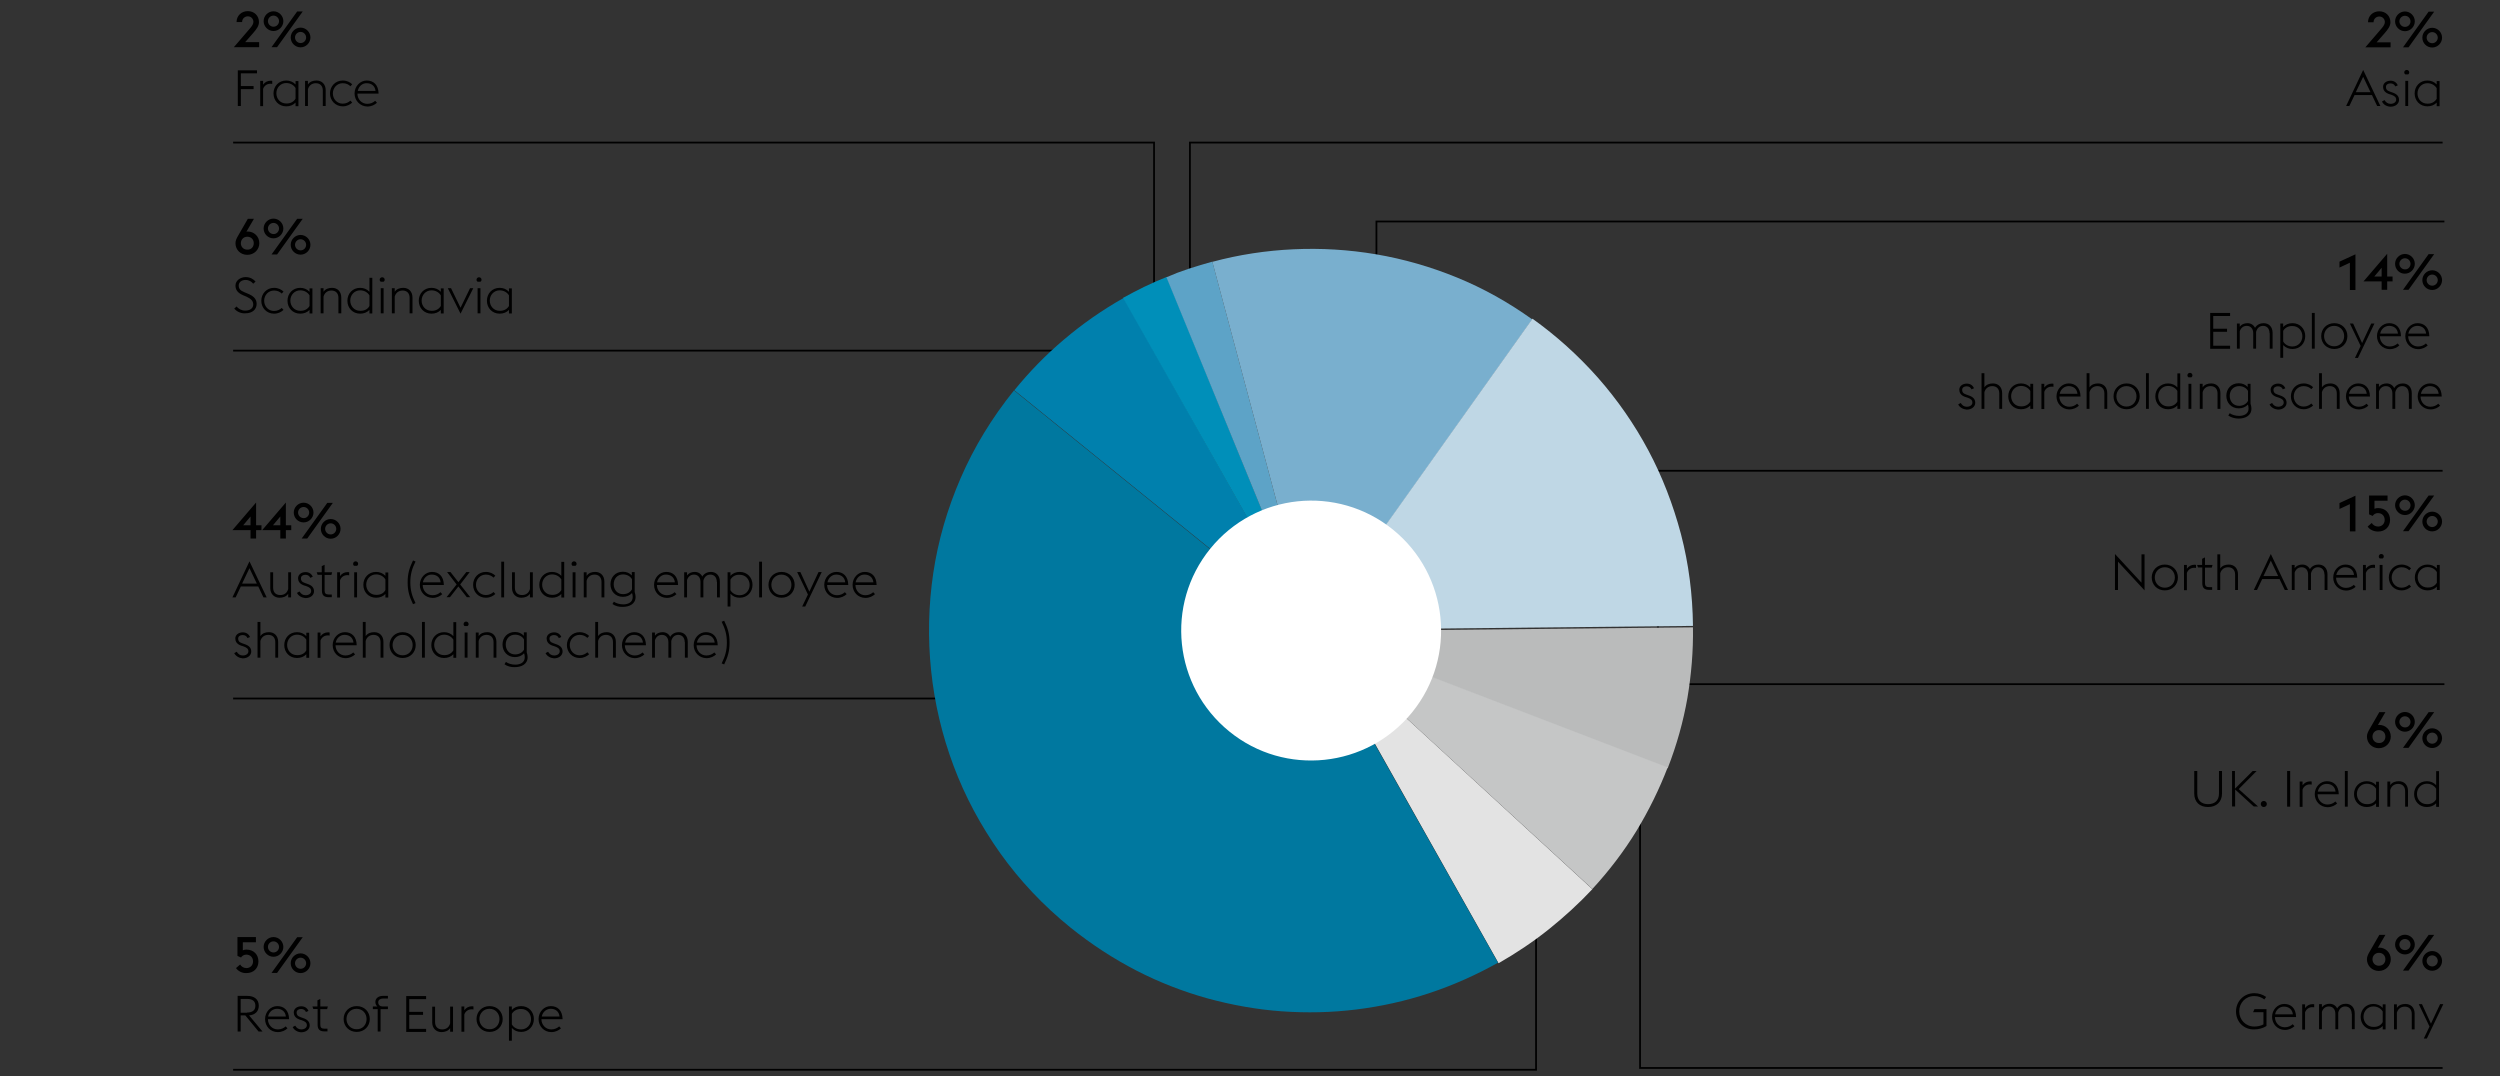 <svg version="1" xmlns="http://www.w3.org/2000/svg" width="1394" height="600" viewBox="0 0 1394 600"><rect x="0" y="0" width="1394" height="600" fill="#333333" stroke="none"/><style>.st2{fill:none;stroke:#000}.st149{display:inline}</style><g id="Grafik"><path class="st2" d="M767.5 212v-88.5H1363M924.5 321v60.5H1363M130 596.5h726.5V508M130 389.5h474m-474-194h514m-514-116h513.5V181"/><path class="st2" d="M914.5 436v159.5H1362m-651-333h651M663.5 168V79.5H1362"/><path d="M731.1 351.6l-165.5-134c8.3-10.2 17.4-19.6 27.6-28.2 10.1-8.6 21.2-16.4 33.4-23.3l104.5 185.5z" fill="#0080ad"/><path d="M731.1 351.6L626.2 166.1c3.9-2.2 7.9-4.2 11.9-6.2 4-1.9 8.2-3.8 12.5-5.5l80.5 197.2z" fill="#008fb9"/><path d="M731.1 351.6l-80.7-197c4.1-1.8 8.3-3.4 12.6-4.8 4.3-1.4 8.6-2.7 13-3.9l55.1 205.7z" fill="#5da3c7"/><path d="M731.1 351.6L676 146c14.8-4 30-6.3 45.3-7 15.4-.7 30.7.2 46 2.8 15.3 2.6 30.3 6.9 45 12.9s28.7 13.8 42.1 23.4L731.1 351.6z" fill="#79afce"/><path d="M731.1 351.2l123.4-173.5c13.4 9.6 25.5 20.5 36.5 32.9 10.9 12.4 20.3 25.9 28.1 40.5 7.8 14.6 13.8 30.2 18.2 46.7 4.3 16.5 6.5 33.5 6.7 51.2l-212.9 2.2z" fill="#bfd7e5"/><path d="M731.1 352l212.9-2.2c.2 13.2-.9 26.3-3.1 39.4-2.3 13.1-5.9 26.1-11 39.2L731.1 352z" fill="#babbbb"/><path d="M731.1 351.6l198.8 76.3c-4.7 12.2-10.5 24-17.4 35.4-7 11.4-15.2 22.2-24.6 32.4L731.1 351.6z" fill="#c5c6c6"/><path d="M731.1 351.6l156.8 144.2c-7.5 8-15.6 15.4-24.2 22.3s-18 13.2-28.1 19L731.1 351.6z" fill="#e3e3e3"/><path d="M835.3 536.8c-12.3 6.9-25.1 12.6-38.4 17-13.3 4.4-26.9 7.4-40.7 9.1-13.8 1.7-27.6 2-41.6 1-13.9-1-27.7-3.5-41.3-7.2-13.6-3.8-26.8-8.9-39.6-15.5s-25.1-14.6-36.8-24c-15.2-12.3-28.3-26.2-39.2-41.5-10.9-15.4-19.6-31.6-26-48.7-6.4-17.1-10.6-34.8-12.5-53-1.9-18.2-1.5-36.4 1.2-54.5s7.8-35.7 15.3-53c7.5-17.3 17.4-33.5 29.7-48.8l165.5 134 104.4 185.1z" fill="#00789f"/><path d="M787.4 397.2c25.2-31.1 20.4-76.7-10.7-101.9-31.1-25.2-76.7-20.4-101.9 10.7-25.2 31.1-20.4 76.7 10.7 101.9 31 25.2 76.7 20.4 101.9-10.7" fill="#fff"/></g><g id="EN"><path d="M144.4 26.3h-14l9.2-10.7c1.1-1.3 1.7-2.4 1.7-3.4 0-1.7-1.3-3.1-3.1-3.1s-3.2 1.4-3.2 3.1v.1h-3.1c0-3.5 2.7-6.1 6.3-6.1 3.6 0 6.2 2.6 6.2 6.1 0 2.2-1.4 4-3.3 6.2l-4.4 5h7.8v2.8zM147 11.8c0-3 2.5-5.5 5.5-5.5s5.5 2.5 5.5 5.5-2.5 5.5-5.5 5.5-5.5-2.5-5.5-5.5zm8.6 0c0-1.7-1.4-3.1-3.1-3.1-1.7 0-3.1 1.4-3.1 3.1s1.4 3.1 3.1 3.1c1.7 0 3.1-1.4 3.1-3.1zm10.1-5.4h3.1l-14.3 19.9h-3.1l14.3-19.9zm-3.6 14.5c0-3 2.5-5.5 5.5-5.5s5.5 2.5 5.5 5.5-2.5 5.5-5.5 5.5-5.5-2.5-5.5-5.5zm8.6 0c0-1.7-1.4-3.1-3.1-3.1-1.7 0-3.1 1.4-3.1 3.1s1.4 3.1 3.1 3.1c1.8 0 3.1-1.4 3.1-3.1zM131.3 135.6c0-1.4.6-2.6 1.2-3.7l5.7-9.9h3.4l-4.2 7.2c.3-.1.6-.1.8-.1 3.3 0 6.4 2.6 6.4 6.5 0 3.6-2.9 6.5-6.7 6.5-3.8 0-6.6-2.8-6.6-6.5zm10.2 0c0-2-1.4-3.6-3.6-3.6s-3.6 1.7-3.6 3.6c0 2 1.4 3.6 3.6 3.6 2.2.1 3.6-1.6 3.6-3.6zM147 127.4c0-3 2.5-5.5 5.5-5.5s5.5 2.5 5.5 5.5-2.5 5.5-5.5 5.5-5.5-2.4-5.5-5.5zm8.6 0c0-1.7-1.4-3.1-3.1-3.1-1.7 0-3.1 1.4-3.1 3.1s1.4 3.1 3.1 3.1c1.7.1 3.1-1.4 3.1-3.1zm10.1-5.4h3.1l-14.3 19.9h-3.1l14.3-19.9zm-3.6 14.5c0-3 2.5-5.5 5.5-5.5s5.5 2.5 5.5 5.5-2.5 5.5-5.5 5.5-5.5-2.5-5.5-5.5zm8.6 0c0-1.7-1.4-3.1-3.1-3.1-1.7 0-3.1 1.4-3.1 3.1s1.4 3.1 3.1 3.1c1.8 0 3.1-1.4 3.1-3.1zM132.5 39.2h10.8v1.7h-9V48h7.1v1.7h-7.1v9.4h-1.7V39.2zM145.1 45.1h1.6v2.1c1-1.4 2.5-2.2 4.2-2.2.3 0 .6 0 .9.1v1.7c-.4-.1-.7-.1-1.1-.1-1.8 0-3.4 1.1-4 2.9v9.6h-1.6V45.1zM164.8 57.2c-1.3 1.4-3.1 2.1-5.2 2.1-4.2 0-7.1-3.2-7.1-7.2s2.9-7.2 7.1-7.2c2 0 3.8.7 5.2 2.2v-1.9h1.6v14h-1.6v-2zm0-2.2v-5.9c-.9-1.5-2.7-2.8-5.2-2.8-3.2 0-5.5 2.6-5.5 5.7s2.2 5.7 5.5 5.7c2.5.1 4.3-1.1 5.2-2.7zM170.1 45.1h1.6v2c1.1-1.7 3-2.2 4.8-2.2 2.9 0 5.1 2 5.1 5.4v8.8H180v-8.6c0-2.7-1.6-4.1-3.9-4.1-2.4 0-3.9 1.5-4.4 3.4v9.3h-1.6v-14zM184 52.1c0-4 3-7.2 7.1-7.2 2.4 0 4.2 1 5.3 2.1l-1 1.1c-1-1-2.4-1.7-4.3-1.7-3.2 0-5.5 2.6-5.5 5.7s2.3 5.7 5.5 5.7c1.9 0 3.3-.8 4.3-1.7l1 1.1c-1.2 1.1-2.9 2.1-5.3 2.1-4.1 0-7.1-3.3-7.1-7.2zM197.7 52.1c0-4 3.1-7.2 6.8-7.2 3.7 0 6.5 2.3 6.6 7.3h-11.8c0 3.1 2.3 5.7 5.5 5.7 1.9 0 3.3-.7 4.4-1.7l1 1.1c-1.2 1.1-3 2.1-5.4 2.1-4.1-.1-7.1-3.4-7.1-7.3zm1.8-1.4h9.9c-.3-2.9-2.4-4.3-4.9-4.3-2.4-.1-4.5 1.7-5 4.3zM130.6 172.1l1.3-1.2c1 1.2 2.7 2.3 4.8 2.3 2.7 0 4.5-1.3 4.5-3.4 0-2.2-1.4-3.2-3.6-4.3l-2.1-.9c-3-1.3-4.2-3-4.2-5.4 0-2.8 2.8-4.7 5.7-4.7 2.4 0 4.3 1.1 5.5 2.5l-1.3 1.2c-1-1.2-2.3-2.1-4.3-2.1-2.1 0-3.8 1.2-3.8 3.1 0 1.7.8 2.8 3.1 3.7l2.1.9c2.7 1.1 4.8 2.7 4.8 5.6 0 3.1-2.3 5.3-6.3 5.3-2.7.2-5-1.2-6.2-2.6zM145.7 167.7c0-4 3-7.2 7.1-7.2 2.4 0 4.2 1 5.3 2.1l-1 1.1c-1-1-2.4-1.7-4.3-1.7-3.2 0-5.5 2.6-5.5 5.7s2.3 5.7 5.5 5.7c1.9 0 3.3-.8 4.3-1.7l1 1.1c-1.2 1.1-2.9 2.1-5.3 2.1-4.1 0-7.1-3.2-7.1-7.2zM172.6 172.8c-1.3 1.4-3.1 2.1-5.2 2.1-4.2 0-7.1-3.2-7.1-7.2s2.9-7.2 7.1-7.2c2 0 3.8.7 5.2 2.2v-1.9h1.6v14h-1.6v-2zm0-2.2v-5.9c-.9-1.5-2.7-2.8-5.2-2.8-3.2 0-5.5 2.6-5.5 5.7s2.2 5.7 5.5 5.7c2.5.1 4.3-1.1 5.2-2.7zM178.8 160.7h1.6v2c1.1-1.7 3-2.2 4.8-2.2 2.9 0 5.1 2 5.1 5.4v8.8h-1.6v-8.6c0-2.7-1.6-4.1-3.9-4.1-2.4 0-3.9 1.5-4.4 3.4v9.3h-1.6v-14zM206 172.8c-1.3 1.4-3.1 2.1-5.2 2.1-4.2 0-7.1-3.2-7.1-7.2s2.9-7.2 7.1-7.2c2 0 3.8.7 5.2 2.2v-7.8h1.6v19.9H206v-2zm0-2.2v-5.9c-.9-1.5-2.7-2.8-5.2-2.8-3.2 0-5.5 2.6-5.5 5.7s2.2 5.7 5.5 5.7c2.6.1 4.4-1.1 5.2-2.7zM211.7 156c0-.8.6-1.4 1.4-1.4.8 0 1.4.6 1.4 1.4 0 .5-.3.9-.6 1.1h-1.6c-.3-.2-.6-.6-.6-1.1zm.6 4.7h1.6v14h-1.6v-14zM218.5 160.7h1.6v2c1.1-1.7 3-2.2 4.8-2.2 2.9 0 5.1 2 5.1 5.4v8.8h-1.6v-8.6c0-2.7-1.6-4.1-3.9-4.1-2.4 0-3.9 1.5-4.4 3.4v9.3h-1.6v-14zM245.8 172.8c-1.3 1.4-3.1 2.1-5.2 2.1-4.2 0-7.1-3.2-7.1-7.2s2.9-7.2 7.1-7.2c2 0 3.8.7 5.2 2.2v-1.9h1.6v14h-1.6v-2zm0-2.2v-5.9c-.9-1.5-2.7-2.8-5.2-2.8-3.2 0-5.5 2.6-5.5 5.7s2.2 5.7 5.5 5.7c2.5.1 4.3-1.1 5.2-2.7zM249.7 160.7h1.8l5.3 10.9 5.3-10.9h1.8l-7.1 14.2-7.1-14.2zM265.7 156c0-.8.6-1.4 1.4-1.4.8 0 1.4.6 1.4 1.4 0 .5-.3.9-.6 1.1h-1.6c-.3-.2-.6-.6-.6-1.1zm.6 4.7h1.6v14h-1.6v-14zM283.8 172.8c-1.3 1.4-3.1 2.1-5.2 2.1-4.2 0-7.1-3.2-7.1-7.2s2.9-7.2 7.1-7.2c2 0 3.8.7 5.2 2.2v-1.9h1.6v14h-1.6v-2zm0-2.2v-5.9c-.9-1.5-2.7-2.8-5.2-2.8-3.2 0-5.5 2.6-5.5 5.7s2.2 5.7 5.5 5.7c2.5.1 4.3-1.1 5.2-2.7z"/><g><path d="M131.6 539.8l2.3-2c.6 1.1 1.9 2 3.5 2 2.2 0 3.7-1.6 3.7-3.7s-1.4-3.8-3.8-3.8c-1.4 0-2.4.8-2.9 1.6l-2-.9v-10.5h10.3v2.9h-7.3v4.5c.6-.3 1.3-.4 2-.4 4.1 0 6.7 2.8 6.7 6.6s-2.7 6.5-6.7 6.5c-2.2.1-4.6-1-5.8-2.8zM147 528c0-3 2.5-5.5 5.5-5.5s5.5 2.5 5.5 5.5-2.5 5.5-5.5 5.5-5.5-2.5-5.5-5.5zm8.6 0c0-1.7-1.4-3.1-3.1-3.1-1.7 0-3.1 1.4-3.1 3.1s1.4 3.1 3.1 3.1c1.7 0 3.1-1.4 3.1-3.1zm10.1-5.4h3.1l-14.3 19.9h-3.1l14.3-19.9zm-3.6 14.5c0-3 2.5-5.5 5.5-5.5s5.5 2.5 5.5 5.5-2.5 5.5-5.5 5.5-5.5-2.5-5.5-5.5zm8.6 0c0-1.7-1.4-3.1-3.1-3.1-1.7 0-3.1 1.4-3.1 3.1s1.4 3.1 3.1 3.1c1.8 0 3.1-1.4 3.1-3.1z"/></g><g><path d="M136.8 566.2h-2.6v9h-1.7v-19.9h5.3c4.1 0 6.5 2 6.5 5.5 0 3.1-2 5.1-5.4 5.4l7.5 9h-2.2l-7.4-9zm.9-1.6c3.2 0 4.7-1.4 4.7-3.8 0-2.5-1.5-3.8-4.7-3.8h-3.5v7.7h3.5zM147.8 568.2c0-4 3.1-7.2 6.8-7.2 3.7 0 6.5 2.3 6.6 7.3h-11.8c0 3.1 2.3 5.7 5.5 5.7 1.9 0 3.3-.7 4.4-1.7l1 1.1c-1.2 1.1-3 2.1-5.4 2.1-4.2 0-7.1-3.3-7.1-7.3zm1.7-1.4h9.9c-.3-2.9-2.4-4.3-4.9-4.3-2.4 0-4.5 1.7-5 4.3zM163.2 572.7l1.4-.8c.8 1.3 1.8 2.1 3.4 2.1 1.7 0 3.1-.9 3.1-2.3s-.8-2.1-2.8-2.8l-1.3-.4c-2.5-.9-3.2-2.5-3.2-4 0-1.9 1.7-3.4 4.2-3.4 1.8 0 3.3.9 4 2.6l-1.4.6c-.4-1-1.3-1.7-2.7-1.7-1.4 0-2.5.7-2.5 2 0 1.1.4 2 2.3 2.6l1.4.5c2.4.8 3.6 2.1 3.6 4.1 0 2-1.8 3.8-4.8 3.8-1.9-.1-3.8-1.1-4.7-2.9zM174.2 561.2h2.8v-3.4l1.6-.8v4.2h4.2l-.4 1.5h-3.8v8.7c0 1.5.6 2.2 2.3 2.2h1.7v1.5h-1.7c-2.5 0-3.8-1-3.8-3.7v-8.8h-2.4l-.5-1.4zM191.6 568.2c0-4 3-7.2 7.3-7.2s7.3 3.2 7.3 7.2-3 7.2-7.3 7.2-7.3-3.2-7.3-7.2zm12.8 0c0-3.1-2.2-5.7-5.6-5.7-3.3 0-5.6 2.6-5.6 5.7s2.3 5.7 5.6 5.7c3.4.1 5.6-2.5 5.6-5.7zM207.9 561.2h2.5c-.7-.6-1.1-1.5-1.1-2.5 0-2 1.7-3.4 4.2-3.4h2.8v1.5h-2.9c-1.3 0-2.5.7-2.5 2.1 0 1.5 1.1 2.3 2.3 2.3h3.1v1.5h-4.1v12.5h-1.6v-12.5h-2.7v-1.5zM226.5 555.4h11.1v1.7h-9.4v7.1h7.7v1.7h-7.7v7.8h9.4v1.7h-11.1v-20zM251 573.3c-1.1 1.6-3 2.2-4.8 2.2-2.9 0-5.2-2-5.2-5.4v-8.8h1.6v8.6c0 2.7 1.6 4.1 4 4.1s3.9-1.4 4.4-3.4v-9.3h1.6v14H251v-2zM257.3 561.2h1.6v2.1c1-1.4 2.5-2.2 4.2-2.2.3 0 .6 0 .9.1v1.7c-.4-.1-.7-.1-1.1-.1-1.8 0-3.4 1.1-4 2.9v9.6h-1.6v-14.1zM265.7 568.2c0-4 3-7.2 7.3-7.2s7.3 3.2 7.3 7.2-3 7.2-7.3 7.2-7.3-3.2-7.3-7.2zm12.8 0c0-3.1-2.2-5.7-5.6-5.7-3.3 0-5.6 2.6-5.6 5.7s2.3 5.7 5.6 5.7c3.4.1 5.6-2.5 5.6-5.7zM283.8 561.2h1.6v2c1.3-1.5 3.1-2.2 5.2-2.2 4.2 0 7.1 3.2 7.1 7.2s-2.9 7.2-7.1 7.2c-2.1 0-3.8-.7-5.2-2.2v7.1h-1.6v-19.1zm1.6 4.1v5.9c.9 1.6 2.7 2.8 5.2 2.8 3.2 0 5.5-2.6 5.5-5.7s-2.2-5.7-5.5-5.7c-2.5-.1-4.3 1.2-5.2 2.7zM300.3 568.2c0-4 3.1-7.2 6.8-7.2 3.7 0 6.5 2.3 6.6 7.3h-11.8c0 3.1 2.3 5.7 5.5 5.7 1.9 0 3.3-.7 4.4-1.7l1 1.1c-1.2 1.1-3 2.1-5.4 2.1-4.1 0-7.1-3.3-7.1-7.3zm1.8-1.4h9.9c-.3-2.9-2.4-4.3-4.9-4.3-2.4 0-4.5 1.7-5 4.3z"/></g><g><path d="M139.7 295.6h-10.1l13.2-15.4v12.7h3v2.7h-3v4.7h-3.1v-4.7zm0-7.6l-4.1 4.9h4.1V288zM156.3 295.6h-10.1l13.2-15.4v12.7h3v2.7h-3v4.7h-3.1v-4.7zm0-7.6l-4.1 4.9h4.1V288zM163.8 285.8c0-3 2.5-5.5 5.5-5.5s5.5 2.5 5.5 5.5-2.5 5.5-5.5 5.5c-3.1 0-5.5-2.5-5.5-5.5zm8.6 0c0-1.7-1.4-3.1-3.1-3.1-1.7 0-3.1 1.4-3.1 3.1s1.4 3.1 3.1 3.1c1.7.1 3.1-1.4 3.1-3.1zm10.1-5.4h3.1l-14.3 19.9h-3.1l14.3-19.9zm-3.6 14.5c0-3 2.5-5.5 5.5-5.5s5.5 2.5 5.5 5.5-2.5 5.5-5.5 5.5-5.5-2.5-5.5-5.5zm8.6 0c0-1.7-1.4-3.1-3.1-3.1-1.7 0-3.1 1.4-3.1 3.1s1.4 3.1 3.1 3.1c1.7 0 3.1-1.4 3.1-3.1z"/></g><g><path d="M139.1 313l9.6 20.1h-1.8L144 327h-9.7l-2.9 6.1h-1.8l9.5-20.1zm-4.1 12.4h8.2l-4.1-8.6-4.1 8.6zM160.7 331.1c-1.1 1.6-3 2.2-4.8 2.2-2.9 0-5.2-2-5.2-5.4v-8.8h1.6v8.6c0 2.7 1.6 4.1 4 4.1s3.9-1.4 4.4-3.4v-9.3h1.6v14h-1.6v-2zM165.6 330.6l1.4-.8c.8 1.3 1.8 2.1 3.4 2.1 1.7 0 3.1-.9 3.1-2.3s-.8-2.1-2.8-2.8l-1.3-.4c-2.5-.9-3.2-2.5-3.2-4 0-1.9 1.7-3.4 4.2-3.4 1.8 0 3.3.9 4 2.6l-1.4.6c-.4-1-1.3-1.7-2.7-1.7-1.4 0-2.5.7-2.5 2 0 1.1.4 2 2.3 2.6l1.4.5c2.4.8 3.6 2.1 3.6 4.1 0 2-1.8 3.8-4.8 3.8-2-.2-3.9-1.2-4.7-2.9zM176.6 319.1h2.8v-3.4l1.6-.8v4.2h4.2l-.4 1.5H181v8.7c0 1.5.6 2.2 2.3 2.2h1.7v1.5h-1.7c-2.5 0-3.8-1-3.8-3.7v-8.8h-2.4l-.5-1.4zM188 319.1h1.6v2.1c1-1.4 2.5-2.2 4.2-2.2.3 0 .6 0 .9.1v1.7c-.4-.1-.7-.1-1.1-.1-1.8 0-3.4 1.1-4 2.9v9.6H188v-14.1zM196.9 314.4c0-.8.6-1.4 1.4-1.4.8 0 1.4.6 1.4 1.4 0 .5-.3.9-.6 1.1h-1.6c-.4-.2-.6-.6-.6-1.1zm.6 4.7h1.6v14h-1.6v-14zM214.9 331.2c-1.3 1.4-3.1 2.1-5.2 2.1-4.2 0-7.1-3.2-7.1-7.2s2.9-7.2 7.1-7.2c2 0 3.8.7 5.2 2.2v-1.9h1.6v14h-1.6v-2zm0-2.2v-5.9c-.9-1.5-2.7-2.8-5.2-2.8-3.2 0-5.5 2.6-5.5 5.7s2.2 5.7 5.5 5.7c2.6.1 4.4-1.1 5.2-2.7zM227.3 324.7c0-5 1-8 3-12.2l1.4.6c-2 4-2.9 7.3-2.9 11.6s.9 7.6 2.9 11.6l-1.4.6c-2-4.2-3-7.2-3-12.2zM234.1 326.1c0-4 3.1-7.2 6.8-7.2 3.7 0 6.5 2.3 6.6 7.3h-11.8c0 3.1 2.3 5.7 5.5 5.7 1.9 0 3.3-.7 4.4-1.7l1 1.1c-1.2 1.1-3 2.1-5.4 2.1-4.2-.1-7.1-3.3-7.1-7.3zm1.7-1.4h9.9c-.3-2.9-2.4-4.3-4.9-4.3-2.4-.1-4.5 1.7-5 4.3zM254.6 325.9l-5.3-6.9h1.9l4.4 5.6 4.4-5.6h1.9l-5.3 6.9 5.6 7.1h-1.9l-4.7-6-4.7 6H249l5.6-7.1zM263.8 326.1c0-4 3-7.2 7.1-7.2 2.4 0 4.2 1 5.3 2.1l-1 1.1c-1-1-2.4-1.7-4.3-1.7-3.2 0-5.5 2.6-5.5 5.7s2.3 5.7 5.5 5.7c1.9 0 3.3-.8 4.3-1.7l1 1.1c-1.2 1.1-2.9 2.1-5.3 2.1-4.1 0-7.1-3.2-7.1-7.2zM279.5 313.2h1.6v19.9h-1.6v-19.9zM295.5 331.1c-1.1 1.6-3 2.2-4.8 2.2-2.9 0-5.2-2-5.2-5.4v-8.8h1.6v8.6c0 2.7 1.6 4.1 4 4.1s3.9-1.4 4.4-3.4v-9.3h1.6v14h-1.6v-2zM313 331.2c-1.3 1.4-3.1 2.1-5.2 2.1-4.2 0-7.1-3.2-7.1-7.2s2.9-7.2 7.1-7.2c2 0 3.8.7 5.2 2.2v-7.8h1.6v19.9H313v-2zm0-2.2v-5.9c-.9-1.5-2.7-2.8-5.2-2.8-3.2 0-5.5 2.6-5.5 5.7s2.2 5.7 5.5 5.7c2.5.1 4.3-1.1 5.2-2.7zM318.7 314.4c0-.8.6-1.4 1.4-1.4.8 0 1.4.6 1.4 1.4 0 .5-.3.9-.6 1.1h-1.6c-.4-.2-.6-.6-.6-1.1zm.6 4.7h1.6v14h-1.6v-14zM325.5 319.1h1.6v2c1.1-1.7 3-2.2 4.8-2.2 2.9 0 5.1 2 5.1 5.4v8.8h-1.6v-8.6c0-2.7-1.6-4.1-3.9-4.1-2.4 0-3.9 1.5-4.4 3.4v9.3h-1.6v-14zM341.5 336.8l.8-1.3c1.2.9 3.3 1.5 5.2 1.5 2.7 0 5.3-1.1 5.3-4.1 0-.6-.1-1.6-.4-2.2-1.3 1.4-3 2.1-5.1 2.1-4.1 0-6.9-3.1-6.9-7s2.7-7 6.9-7c2.1 0 3.7.7 5 2.1V319h1.6v11.1c.3.9.5 1.9.5 2.7 0 4.1-3.6 5.6-7.2 5.6-2 .1-4.2-.5-5.7-1.6zm10.9-8.2V323c-.8-1.5-2.6-2.7-5-2.7-3.2 0-5.2 2.4-5.2 5.5 0 3 2 5.5 5.2 5.5 2.5 0 4.2-1.2 5-2.7zM364.7 326.1c0-4 3.1-7.2 6.8-7.2 3.7 0 6.5 2.3 6.6 7.3h-11.8c0 3.1 2.3 5.7 5.5 5.7 1.9 0 3.3-.7 4.4-1.7l1 1.1c-1.2 1.1-3 2.1-5.4 2.1-4.2-.1-7.1-3.3-7.1-7.3zm1.7-1.4h9.9c-.3-2.9-2.4-4.3-4.9-4.3-2.4-.1-4.5 1.7-5 4.3zM399.7 324.5c0-2.6-1.5-4.1-3.6-4.1s-3.4 1.4-3.9 3.4v9.3h-1.6v-8.6c0-2.6-1.5-4.1-3.6-4.1-2 0-3.3 1.2-3.9 3v9.7h-1.6v-14h1.6v1.8c1.1-1.5 2.8-2 4.3-2 1.8 0 3.4.9 4.2 2.6 1.2-2 3.2-2.6 4.8-2.6 2.9 0 5 2 5 5.4v8.8h-1.6v-8.6zM405.7 319.1h1.6v2c1.3-1.5 3.1-2.2 5.2-2.2 4.2 0 7.1 3.2 7.1 7.2s-2.9 7.2-7.1 7.2c-2.1 0-3.8-.7-5.2-2.2v7.1h-1.6v-19.1zm1.6 4.1v5.9c.9 1.6 2.7 2.8 5.2 2.8 3.2 0 5.5-2.6 5.5-5.7s-2.2-5.7-5.5-5.7c-2.5-.2-4.3 1.1-5.2 2.7zM423.3 313.2h1.6v19.9h-1.6v-19.9zM428.5 326.1c0-4 3-7.2 7.3-7.2s7.3 3.2 7.3 7.2-3 7.2-7.3 7.2-7.3-3.2-7.3-7.2zm12.8 0c0-3.1-2.2-5.7-5.6-5.7-3.3 0-5.6 2.6-5.6 5.7s2.3 5.7 5.6 5.7c3.4 0 5.6-2.6 5.6-5.7zM450.5 331.5l-6-12.5h1.8l5 10.9 5.1-10.9h1.8l-9.2 19.2h-1.7l3.2-6.7zM459.6 326.1c0-4 3.1-7.2 6.8-7.2 3.7 0 6.5 2.3 6.6 7.3h-11.8c0 3.1 2.3 5.7 5.5 5.7 1.9 0 3.3-.7 4.4-1.7l1 1.1c-1.2 1.1-3 2.1-5.4 2.1-4.1-.1-7.1-3.3-7.1-7.3zm1.8-1.4h9.9c-.3-2.9-2.4-4.3-4.9-4.3-2.4-.1-4.5 1.7-5 4.3zM475.4 326.1c0-4 3.1-7.2 6.8-7.2 3.7 0 6.5 2.3 6.6 7.3H477c0 3.1 2.3 5.7 5.5 5.7 1.9 0 3.3-.7 4.4-1.7l1 1.1c-1.2 1.1-3 2.1-5.4 2.1-4.2-.1-7.1-3.3-7.1-7.3zm1.7-1.4h9.9c-.3-2.9-2.4-4.3-4.9-4.3-2.4-.1-4.5 1.7-5 4.3zM130.6 364.2l1.4-.8c.8 1.3 1.8 2.1 3.4 2.1 1.7 0 3.1-.9 3.1-2.3s-.8-2.1-2.8-2.8l-1.3-.4c-2.5-.9-3.2-2.5-3.2-4 0-1.9 1.7-3.4 4.2-3.4 1.8 0 3.3.9 4 2.6l-1.4.6c-.4-1-1.3-1.7-2.7-1.7-1.4 0-2.5.7-2.5 2 0 1.1.4 2 2.3 2.6l1.4.5c2.4.8 3.6 2.1 3.6 4.1 0 2-1.8 3.8-4.8 3.8-2-.2-3.8-1.2-4.7-2.9zM143.6 346.8h1.6v7.9c1.1-1.7 3-2.2 4.8-2.2 2.9 0 5.1 2 5.1 5.4v8.8h-1.6v-8.6c0-2.7-1.6-4.1-3.9-4.1-2.4 0-3.9 1.5-4.4 3.4v9.3h-1.6v-19.9zM170.8 364.8c-1.3 1.4-3.1 2.1-5.2 2.1-4.2 0-7.1-3.2-7.1-7.2s2.9-7.2 7.1-7.2c2 0 3.8.7 5.2 2.2v-1.9h1.6v14h-1.6v-2zm0-2.2v-5.9c-.9-1.5-2.7-2.8-5.2-2.8-3.2 0-5.5 2.6-5.5 5.7s2.2 5.7 5.5 5.7c2.6.1 4.4-1.1 5.2-2.7zM177.1 352.7h1.6v2.1c1-1.4 2.5-2.2 4.2-2.2.3 0 .6 0 .9.1v1.7c-.4-.1-.7-.1-1.1-.1-1.8 0-3.4 1.1-4 2.9v9.6h-1.6v-14.1zM185.5 359.7c0-4 3.1-7.2 6.8-7.2 3.7 0 6.5 2.3 6.6 7.3h-11.8c0 3.1 2.3 5.7 5.5 5.7 1.9 0 3.3-.7 4.4-1.7l1 1.1c-1.2 1.1-3 2.1-5.4 2.1-4.2-.1-7.1-3.3-7.1-7.3zm1.7-1.4h9.9c-.3-2.9-2.4-4.3-4.9-4.3-2.4-.1-4.5 1.7-5 4.3zM202.3 346.8h1.6v7.9c1.1-1.7 3-2.2 4.8-2.2 2.9 0 5.1 2 5.1 5.4v8.8h-1.6v-8.6c0-2.7-1.6-4.1-3.9-4.1-2.4 0-3.9 1.5-4.4 3.4v9.3h-1.6v-19.9zM217.2 359.7c0-4 3-7.2 7.3-7.2s7.3 3.2 7.3 7.2-3 7.2-7.3 7.2-7.3-3.2-7.3-7.2zm12.9 0c0-3.1-2.2-5.7-5.6-5.7-3.3 0-5.6 2.6-5.6 5.7s2.3 5.7 5.6 5.7c3.4 0 5.6-2.6 5.6-5.7zM235.3 346.8h1.6v19.9h-1.6v-19.9zM252.8 364.8c-1.3 1.4-3.1 2.1-5.2 2.1-4.2 0-7.1-3.2-7.1-7.2s2.9-7.2 7.1-7.2c2 0 3.8.7 5.2 2.2v-7.8h1.6v19.9h-1.6v-2zm0-2.2v-5.9c-.9-1.5-2.7-2.8-5.2-2.8-3.2 0-5.5 2.6-5.5 5.7s2.2 5.7 5.5 5.7c2.5.1 4.3-1.1 5.2-2.7zM258.5 348c0-.8.6-1.4 1.4-1.4.8 0 1.4.6 1.4 1.4 0 .5-.3.9-.6 1.1h-1.6c-.4-.2-.6-.6-.6-1.1zm.6 4.7h1.6v14h-1.6v-14zM265.3 352.7h1.6v2c1.1-1.7 3-2.2 4.8-2.2 2.9 0 5.1 2 5.1 5.4v8.8h-1.6v-8.6c0-2.7-1.6-4.1-3.9-4.1-2.4 0-3.9 1.5-4.4 3.4v9.3h-1.6v-14zM281.3 370.4l.8-1.3c1.2.9 3.3 1.5 5.2 1.5 2.7 0 5.3-1.1 5.3-4.1 0-.6-.1-1.6-.4-2.2-1.3 1.4-3 2.1-5.1 2.1-4.1 0-6.9-3.1-6.9-7s2.7-7 6.9-7c2.1 0 3.7.7 5 2.1v-1.9h1.6v11.1c.3.9.5 1.9.5 2.7 0 4.1-3.6 5.6-7.2 5.6-2 .1-4.2-.5-5.7-1.6zm10.9-8.2v-5.6c-.8-1.5-2.6-2.7-5-2.7-3.2 0-5.2 2.4-5.2 5.5 0 3 2 5.5 5.2 5.5 2.5 0 4.2-1.2 5-2.7zM304.2 364.2l1.4-.8c.8 1.3 1.8 2.1 3.4 2.1 1.7 0 3.1-.9 3.1-2.3s-.8-2.1-2.8-2.8l-1.3-.4c-2.5-.9-3.2-2.5-3.2-4 0-1.9 1.7-3.4 4.2-3.4 1.8 0 3.3.9 4 2.6l-1.4.6c-.4-1-1.3-1.7-2.7-1.7-1.4 0-2.5.7-2.5 2 0 1.1.4 2 2.3 2.6l1.4.5c2.4.8 3.6 2.1 3.6 4.1 0 2-1.8 3.8-4.8 3.8-2-.2-3.9-1.2-4.7-2.9zM316.1 359.7c0-4 3-7.2 7.1-7.2 2.4 0 4.2 1 5.3 2.1l-1 1.1c-1-1-2.4-1.7-4.3-1.7-3.2 0-5.5 2.6-5.5 5.7s2.3 5.7 5.5 5.7c1.9 0 3.3-.8 4.3-1.7l1 1.1c-1.2 1.1-2.9 2.1-5.3 2.1-4.1 0-7.1-3.2-7.1-7.2zM331.9 346.8h1.6v7.9c1.1-1.7 3-2.2 4.8-2.2 2.9 0 5.1 2 5.1 5.4v8.8h-1.6v-8.6c0-2.7-1.6-4.1-3.9-4.1-2.4 0-3.9 1.5-4.4 3.4v9.3h-1.6v-19.9zM346.8 359.7c0-4 3.1-7.2 6.8-7.2 3.7 0 6.5 2.3 6.6 7.3h-11.8c0 3.1 2.3 5.7 5.5 5.7 1.9 0 3.3-.7 4.4-1.7l1 1.1c-1.2 1.1-3 2.1-5.4 2.1-4.1-.1-7.1-3.3-7.1-7.3zm1.8-1.4h9.9c-.3-2.9-2.4-4.3-4.9-4.3-2.4-.1-4.5 1.7-5 4.3zM381.8 358.1c0-2.6-1.5-4.1-3.6-4.1s-3.4 1.4-3.9 3.4v9.3h-1.6v-8.6c0-2.6-1.5-4.1-3.6-4.1-2 0-3.3 1.2-3.9 3v9.7h-1.6v-14h1.6v1.8c1.1-1.5 2.8-2 4.3-2 1.8 0 3.4.9 4.2 2.6 1.2-2 3.2-2.6 4.8-2.6 2.9 0 5 2 5 5.4v8.8h-1.6v-8.6zM386.8 359.7c0-4 3.1-7.2 6.8-7.2 3.7 0 6.5 2.3 6.6 7.3h-11.8c0 3.1 2.3 5.7 5.5 5.7 1.9 0 3.3-.7 4.4-1.7l1 1.1c-1.2 1.1-3 2.1-5.4 2.1-4.1-.1-7.1-3.3-7.1-7.3zm1.8-1.4h9.9c-.3-2.9-2.4-4.3-4.9-4.3-2.4-.1-4.5 1.7-5 4.3zM403.8 370.5l-1.4-.6c2-4 2.9-7.3 2.9-11.6s-.9-7.6-2.9-11.6l1.4-.6c2 4.2 3 7.2 3 12.2 0 5-1 8-3 12.2z"/></g><g><path d="M1310.3 281.1l-5.8 2.7v-3.3l8.9-4.1v19.9h-3.1v-15.2zM1320.2 293.6l2.3-2c.6 1.1 1.9 2 3.5 2 2.2 0 3.7-1.6 3.7-3.7s-1.4-3.8-3.8-3.8c-1.4 0-2.4.8-2.9 1.6l-2-.9v-10.5h10.3v2.9h-7.3v4.5c.6-.3 1.3-.4 2-.4 4.1 0 6.7 2.8 6.7 6.6s-2.7 6.5-6.7 6.5c-2.3 0-4.7-1-5.8-2.8zM1335.5 281.7c0-3 2.5-5.5 5.5-5.5s5.5 2.5 5.5 5.5-2.5 5.5-5.5 5.5-5.5-2.5-5.5-5.5zm8.6 0c0-1.7-1.4-3.1-3.1-3.1-1.7 0-3.1 1.4-3.1 3.1s1.4 3.1 3.1 3.1c1.8.1 3.1-1.4 3.1-3.1zm10.1-5.4h3.1l-14.3 19.9h-3.1l14.3-19.9zm-3.5 14.5c0-3 2.5-5.5 5.5-5.5s5.5 2.5 5.5 5.5-2.5 5.5-5.5 5.5c-3.1 0-5.5-2.5-5.5-5.5zm8.6 0c0-1.7-1.4-3.1-3.1-3.1-1.7 0-3.1 1.4-3.1 3.1s1.4 3.1 3.1 3.1c1.7 0 3.1-1.4 3.1-3.1z"/></g><g><path d="M1310.3 146.5l-5.8 2.7v-3.3l8.9-4.1v19.9h-3.1v-15.2zM1328 156.9h-10.1l13.2-15.4v12.7h3v2.7h-3v4.7h-3.1v-4.7zm0-7.6l-4.1 4.9h4.1v-4.9zM1335.5 147.1c0-3 2.5-5.5 5.5-5.5s5.5 2.5 5.5 5.5-2.5 5.5-5.5 5.5c-3 .1-5.5-2.4-5.5-5.5zm8.6 0c0-1.7-1.4-3.1-3.1-3.1-1.7 0-3.1 1.4-3.1 3.1s1.4 3.1 3.1 3.1c1.8.1 3.1-1.4 3.1-3.1zm10.1-5.4h3.1l-14.3 19.9h-3.1l14.3-19.9zm-3.5 14.5c0-3 2.5-5.5 5.5-5.5s5.5 2.5 5.5 5.5-2.5 5.5-5.5 5.5c-3.1 0-5.5-2.5-5.5-5.5zm8.6 0c0-1.7-1.4-3.1-3.1-3.1-1.7 0-3.1 1.4-3.1 3.1s1.4 3.1 3.1 3.1c1.7 0 3.1-1.4 3.1-3.1z"/></g><g><path d="M1232.4 174.5h11.1v1.7h-9.4v7.1h7.7v1.7h-7.7v7.8h9.4v1.7h-11.1v-20zM1265.5 185.8c0-2.6-1.5-4.1-3.6-4.1s-3.4 1.4-3.9 3.4v9.3h-1.6v-8.6c0-2.6-1.5-4.1-3.6-4.1-2 0-3.3 1.2-3.9 3v9.7h-1.6v-14h1.6v1.8c1.1-1.5 2.8-2 4.3-2 1.8 0 3.4.9 4.2 2.6 1.2-2 3.2-2.6 4.8-2.6 2.9 0 5 2 5 5.4v8.8h-1.6v-8.6zM1271.5 180.4h1.6v2c1.3-1.5 3.1-2.2 5.2-2.2 4.2 0 7.1 3.2 7.1 7.2s-2.9 7.2-7.1 7.2c-2.1 0-3.8-.7-5.2-2.2v7.1h-1.6v-19.1zm1.6 4.1v5.9c.9 1.6 2.7 2.8 5.2 2.8 3.2 0 5.5-2.6 5.5-5.7s-2.2-5.7-5.5-5.7c-2.5-.1-4.3 1.1-5.2 2.7zM1289.1 174.5h1.6v19.9h-1.6v-19.9zM1294.3 187.4c0-4 3-7.2 7.3-7.2s7.3 3.2 7.3 7.2-3 7.2-7.3 7.2-7.3-3.2-7.3-7.2zm12.8 0c0-3.1-2.2-5.7-5.6-5.7-3.3 0-5.6 2.6-5.6 5.7s2.3 5.7 5.6 5.7c3.4 0 5.6-2.6 5.6-5.7zM1316.3 192.9l-6-12.5h1.8l5 10.9 5.1-10.9h1.8l-9.2 19.2h-1.7l3.2-6.7zM1325.4 187.4c0-4 3.1-7.2 6.8-7.2 3.7 0 6.5 2.3 6.6 7.3H1327c0 3.1 2.3 5.7 5.5 5.7 1.9 0 3.3-.7 4.4-1.7l1 1.1c-1.2 1.1-3 2.1-5.4 2.1-4.1-.1-7.1-3.3-7.1-7.3zm1.8-1.4h9.9c-.3-2.9-2.4-4.3-4.9-4.3-2.4 0-4.5 1.7-5 4.3zM1341.2 187.4c0-4 3.1-7.2 6.8-7.2 3.7 0 6.5 2.3 6.6 7.3h-11.8c0 3.1 2.3 5.7 5.5 5.7 1.9 0 3.3-.7 4.4-1.7l1 1.1c-1.2 1.1-3 2.1-5.4 2.1-4.2-.1-7.1-3.3-7.1-7.3zm1.7-1.4h9.9c-.3-2.9-2.4-4.3-4.9-4.3-2.4 0-4.5 1.7-5 4.3zM1091.9 225.5l1.4-.8c.8 1.3 1.8 2.1 3.4 2.1 1.7 0 3.1-.9 3.1-2.3s-.8-2.1-2.8-2.8l-1.3-.4c-2.5-.9-3.2-2.5-3.2-4 0-1.9 1.7-3.4 4.2-3.4 1.8 0 3.3.9 4 2.6l-1.4.6c-.4-1-1.3-1.7-2.7-1.7-1.4 0-2.5.7-2.5 2 0 1.1.4 2 2.3 2.6l1.4.5c2.4.8 3.6 2.1 3.6 4.1 0 2-1.8 3.8-4.8 3.8-2-.2-3.9-1.2-4.7-2.9zM1104.9 208.1h1.6v7.9c1.1-1.7 3-2.2 4.8-2.2 2.9 0 5.1 2 5.1 5.4v8.8h-1.6v-8.6c0-2.7-1.6-4.1-3.9-4.1-2.4 0-3.9 1.5-4.4 3.4v9.3h-1.6v-19.9zM1132.1 226.1c-1.3 1.4-3.1 2.1-5.2 2.1-4.2 0-7.1-3.2-7.1-7.2s2.9-7.2 7.1-7.2c2 0 3.8.7 5.2 2.2v-2h1.6v14h-1.6v-1.9zm0-2.2V218c-.9-1.5-2.7-2.8-5.2-2.8-3.2 0-5.5 2.6-5.5 5.7s2.2 5.7 5.5 5.7c2.5.1 4.3-1.1 5.2-2.7zM1138.3 214h1.6v2.1c1-1.4 2.5-2.2 4.2-2.2.3 0 .6 0 .9.1v1.7c-.4-.1-.7-.1-1.1-.1-1.8 0-3.4 1.1-4 2.9v9.6h-1.6V214zM1146.7 221c0-4 3.1-7.2 6.8-7.2 3.7 0 6.5 2.3 6.6 7.3h-11.8c0 3.1 2.3 5.7 5.5 5.7 1.9 0 3.3-.7 4.4-1.7l1 1.1c-1.2 1.1-3 2.1-5.4 2.1-4.1-.1-7.1-3.3-7.1-7.3zm1.8-1.4h9.9c-.3-2.9-2.4-4.3-4.9-4.3-2.4 0-4.5 1.7-5 4.3zM1163.5 208.1h1.6v7.9c1.1-1.7 3-2.2 4.8-2.2 2.9 0 5.1 2 5.1 5.4v8.8h-1.6v-8.6c0-2.7-1.6-4.1-3.9-4.1-2.4 0-3.9 1.5-4.4 3.4v9.3h-1.6v-19.9zM1178.5 221c0-4 3-7.2 7.3-7.2s7.3 3.2 7.3 7.2-3 7.2-7.3 7.2-7.3-3.2-7.3-7.2zm12.8 0c0-3.1-2.2-5.7-5.6-5.7-3.3 0-5.6 2.6-5.6 5.7s2.3 5.7 5.6 5.7c3.4 0 5.6-2.6 5.6-5.7zM1196.6 208.1h1.6V228h-1.6v-19.9zM1214.1 226.1c-1.3 1.4-3.1 2.1-5.2 2.1-4.2 0-7.1-3.2-7.1-7.2s2.9-7.2 7.1-7.2c2 0 3.8.7 5.2 2.2v-7.8h1.6V228h-1.6v-1.9zm0-2.2V218c-.9-1.5-2.7-2.8-5.2-2.8-3.2 0-5.5 2.6-5.5 5.7s2.2 5.7 5.5 5.7c2.5.1 4.3-1.1 5.2-2.7zM1219.7 209.3c0-.8.6-1.4 1.4-1.4s1.4.6 1.4 1.4c0 .5-.3.9-.6 1.1h-1.6c-.3-.2-.6-.6-.6-1.1zm.6 4.7h1.6v14h-1.6v-14zM1226.6 214h1.6v2c1.1-1.7 3-2.2 4.8-2.2 2.9 0 5.1 2 5.1 5.4v8.8h-1.6v-8.6c0-2.7-1.6-4.1-3.9-4.1-2.4 0-3.9 1.5-4.4 3.4v9.3h-1.6v-14zM1242.5 231.7l.8-1.3c1.2.9 3.3 1.5 5.2 1.5 2.7 0 5.3-1.1 5.3-4.1 0-.6-.1-1.6-.4-2.2-1.3 1.4-3 2.1-5.1 2.1-4.1 0-6.9-3.1-6.9-7s2.7-7 6.9-7c2.1 0 3.7.7 5 2.1V214h1.6v11.1c.3.9.5 1.9.5 2.7 0 4.1-3.6 5.6-7.2 5.6-1.9 0-4.2-.6-5.7-1.7zm11-8.2V218c-.8-1.5-2.6-2.7-5-2.7-3.2 0-5.2 2.4-5.2 5.5 0 3 2 5.5 5.2 5.5 2.4 0 4.2-1.2 5-2.8zM1265.5 225.5l1.4-.8c.8 1.3 1.8 2.1 3.4 2.1 1.7 0 3.1-.9 3.1-2.3s-.8-2.1-2.8-2.8l-1.3-.4c-2.5-.9-3.2-2.5-3.2-4 0-1.9 1.7-3.4 4.2-3.4 1.8 0 3.3.9 4 2.6l-1.4.6c-.4-1-1.3-1.7-2.7-1.7-1.4 0-2.5.7-2.5 2 0 1.1.4 2 2.3 2.6l1.4.5c2.4.8 3.6 2.1 3.6 4.1 0 2-1.8 3.8-4.8 3.8-2-.2-3.9-1.2-4.7-2.9zM1277.4 221c0-4 3-7.2 7.1-7.2 2.4 0 4.2 1 5.3 2.1l-1 1.1c-1-1-2.4-1.7-4.3-1.7-3.2 0-5.5 2.6-5.5 5.7s2.3 5.7 5.5 5.7c1.9 0 3.3-.8 4.3-1.7l1 1.1c-1.2 1.1-2.9 2.1-5.3 2.1-4.1 0-7.1-3.2-7.1-7.2zM1293.1 208.1h1.6v7.9c1.1-1.7 3-2.2 4.8-2.2 2.9 0 5.1 2 5.1 5.4v8.8h-1.6v-8.6c0-2.7-1.6-4.1-3.9-4.1-2.4 0-3.9 1.5-4.4 3.4v9.3h-1.6v-19.9zM1308.1 221c0-4 3.1-7.2 6.8-7.2 3.7 0 6.5 2.3 6.6 7.3h-11.8c0 3.1 2.3 5.7 5.5 5.7 1.9 0 3.3-.7 4.4-1.7l1 1.1c-1.2 1.1-3 2.1-5.4 2.1-4.2-.1-7.1-3.3-7.1-7.3zm1.7-1.4h9.9c-.3-2.9-2.4-4.3-4.9-4.3-2.4 0-4.5 1.7-5 4.3zM1343.1 219.4c0-2.6-1.5-4.1-3.6-4.1s-3.4 1.4-3.9 3.4v9.3h-1.6v-8.6c0-2.6-1.5-4.1-3.6-4.1-2 0-3.3 1.2-3.9 3v9.7h-1.6v-14h1.6v1.8c1.1-1.5 2.8-2 4.3-2 1.8 0 3.4.9 4.2 2.6 1.2-2 3.2-2.6 4.8-2.6 2.9 0 5 2 5 5.4v8.8h-1.6v-8.6zM1348.1 221c0-4 3.1-7.2 6.8-7.2 3.7 0 6.5 2.3 6.6 7.3h-11.8c0 3.1 2.3 5.7 5.5 5.7 1.9 0 3.3-.7 4.4-1.7l1 1.1c-1.2 1.1-3 2.1-5.4 2.1-4.1-.1-7.1-3.3-7.1-7.3zm1.8-1.4h9.9c-.3-2.9-2.4-4.3-4.9-4.3-2.4 0-4.5 1.7-5 4.3z"/></g><g><path d="M1319.8 410.7c0-1.4.6-2.6 1.2-3.7l5.7-9.9h3.4l-4.2 7.2c.3-.1.6-.1.8-.1 3.3 0 6.4 2.6 6.4 6.5 0 3.6-2.9 6.5-6.7 6.5-3.7 0-6.6-2.8-6.6-6.5zm10.3 0c0-2-1.4-3.6-3.6-3.6s-3.6 1.7-3.6 3.6c0 2 1.4 3.6 3.6 3.6 2.2.1 3.6-1.6 3.6-3.6zM1335.5 402.5c0-3 2.5-5.5 5.5-5.5s5.5 2.5 5.5 5.5-2.5 5.5-5.5 5.5-5.5-2.5-5.5-5.5zm8.6 0c0-1.7-1.4-3.1-3.1-3.1-1.7 0-3.1 1.4-3.1 3.1s1.4 3.1 3.1 3.1c1.8.1 3.1-1.4 3.1-3.1zm10.1-5.4h3.1L1343 417h-3.1l14.3-19.9zm-3.5 14.5c0-3 2.5-5.5 5.5-5.5s5.5 2.5 5.5 5.5-2.5 5.5-5.5 5.5c-3.1 0-5.5-2.5-5.5-5.5zm8.6 0c0-1.7-1.4-3.1-3.1-3.1-1.7 0-3.1 1.4-3.1 3.1s1.4 3.1 3.1 3.1c1.7 0 3.1-1.4 3.1-3.1z"/></g><g><path d="M1223.5 442.4v-12.5h1.7v12.6c0 3.9 2.4 5.9 6 5.9s6.1-1.9 6.1-5.9v-12.6h1.7v12.5c0 4.8-3.2 7.6-7.8 7.6s-7.7-2.7-7.7-7.6zM1244.5 429.9h1.7v9.9l9.9-9.9h2.2l-10 10.1 10.8 9.7h-2.4l-10.4-9.5v9.5h-1.7v-19.8zM1260.6 448.3c0-.9.7-1.7 1.7-1.7.9 0 1.7.8 1.7 1.7 0 .9-.7 1.7-1.7 1.7s-1.7-.8-1.7-1.7zM1275.3 429.9h1.7v19.9h-1.7v-19.9zM1282.3 435.8h1.6v2.1c1-1.4 2.5-2.2 4.2-2.2.3 0 .6 0 .9.1v1.7c-.4-.1-.7-.1-1.1-.1-1.8 0-3.4 1.1-4 2.9v9.6h-1.6v-14.1zM1290.7 442.8c0-4 3.1-7.2 6.8-7.2 3.7 0 6.5 2.3 6.6 7.3h-11.8c0 3.1 2.3 5.7 5.5 5.7 1.9 0 3.3-.7 4.4-1.7l1 1.1c-1.2 1.1-3 2.1-5.4 2.1-4.2-.1-7.1-3.4-7.1-7.3zm1.7-1.4h9.9c-.3-2.9-2.4-4.3-4.9-4.3-2.4-.1-4.5 1.7-5 4.3zM1307.5 429.9h1.6v19.9h-1.6v-19.9zM1324.9 447.9c-1.3 1.4-3.1 2.1-5.2 2.1-4.2 0-7.1-3.2-7.1-7.2s2.9-7.2 7.1-7.2c2 0 3.8.7 5.2 2.2v-1.9h1.6v14h-1.6v-2zm0-2.2v-5.9c-.9-1.5-2.7-2.8-5.2-2.8-3.2 0-5.5 2.6-5.5 5.7s2.2 5.7 5.5 5.7c2.6.1 4.4-1.1 5.2-2.7zM1331.2 435.8h1.6v2c1.1-1.7 3-2.2 4.8-2.2 2.9 0 5.1 2 5.1 5.4v8.8h-1.6v-8.6c0-2.7-1.6-4.1-3.9-4.1-2.4 0-3.9 1.5-4.4 3.4v9.3h-1.6v-14zM1358.4 447.9c-1.3 1.4-3.1 2.1-5.2 2.1-4.2 0-7.1-3.2-7.1-7.2s2.9-7.2 7.1-7.2c2 0 3.8.7 5.2 2.2V430h1.6v19.9h-1.6v-2zm0-2.2v-5.9c-.9-1.5-2.7-2.8-5.2-2.8-3.2 0-5.5 2.6-5.5 5.7s2.2 5.7 5.5 5.7c2.5.1 4.3-1.1 5.2-2.7z"/></g><g><path d="M1181 313.2V329h-1.7v-20.1l14.8 16v-15.8h1.7v20.1l-14.8-16zM1199.8 322c0-4 3-7.2 7.3-7.2s7.3 3.2 7.3 7.2-3 7.2-7.3 7.2-7.3-3.2-7.3-7.2zm12.9 0c0-3.1-2.2-5.7-5.6-5.7-3.3 0-5.6 2.6-5.6 5.7s2.3 5.7 5.6 5.7c3.4 0 5.6-2.6 5.6-5.7zM1217.8 315h1.6v2.1c1-1.4 2.5-2.2 4.2-2.2.3 0 .6 0 .9.1v1.7c-.4-.1-.7-.1-1.1-.1-1.8 0-3.4 1.1-4 2.9v9.6h-1.6V315zM1225.1 315h2.8v-3.4l1.6-.8v4.2h4.2l-.4 1.5h-3.8v8.7c0 1.5.6 2.2 2.3 2.2h1.7v1.5h-1.7c-2.5 0-3.8-1-3.8-3.7v-8.8h-2.4l-.5-1.4zM1236.4 309.1h1.6v7.9c1.1-1.7 3-2.2 4.8-2.2 2.9 0 5.1 2 5.1 5.4v8.8h-1.6v-8.6c0-2.7-1.6-4.1-3.9-4.1-2.4 0-3.9 1.5-4.4 3.4v9.3h-1.6v-19.9zM1266.2 308.9l9.6 20.1h-1.8l-2.9-6.1h-9.7l-2.9 6.1h-1.8l9.5-20.1zm-4.1 12.3h8.2l-4.1-8.6-4.1 8.6zM1296.1 320.4c0-2.6-1.5-4.1-3.6-4.1s-3.4 1.4-3.9 3.4v9.3h-1.6v-8.6c0-2.6-1.5-4.1-3.6-4.1-2 0-3.3 1.2-3.9 3v9.7h-1.6v-14h1.6v1.8c1.1-1.5 2.8-2 4.3-2 1.8 0 3.4.9 4.2 2.6 1.2-2 3.2-2.6 4.8-2.6 2.9 0 5 2 5 5.4v8.8h-1.6v-8.6zM1301 322c0-4 3.1-7.2 6.8-7.2 3.7 0 6.5 2.3 6.6 7.3h-11.8c0 3.1 2.3 5.7 5.5 5.7 1.9 0 3.3-.7 4.4-1.7l1 1.1c-1.2 1.1-3 2.1-5.4 2.1-4.1-.1-7.1-3.3-7.1-7.3zm1.7-1.4h9.9c-.3-2.9-2.4-4.3-4.9-4.3-2.3-.1-4.4 1.7-5 4.3zM1317.6 315h1.6v2.1c1-1.4 2.5-2.2 4.2-2.2.3 0 .6 0 .9.1v1.7c-.4-.1-.7-.1-1.1-.1-1.8 0-3.4 1.1-4 2.9v9.6h-1.6V315zM1326.4 310.3c0-.8.6-1.4 1.4-1.4s1.4.6 1.4 1.4c0 .5-.3.9-.6 1.1h-1.6c-.4-.2-.6-.6-.6-1.1zm.5 4.7h1.6v14h-1.6v-14zM1332 322c0-4 3-7.2 7.1-7.2 2.4 0 4.2 1 5.3 2.1l-1 1.1c-1-1-2.4-1.7-4.3-1.7-3.2 0-5.5 2.6-5.5 5.7s2.3 5.7 5.5 5.7c1.9 0 3.3-.8 4.3-1.7l1 1.1c-1.2 1.1-2.9 2.1-5.3 2.1-4.1 0-7.1-3.2-7.1-7.2zM1358.8 327.1c-1.3 1.4-3.1 2.1-5.2 2.1-4.2 0-7.1-3.2-7.1-7.2s2.9-7.2 7.1-7.2c2 0 3.8.7 5.2 2.2v-2h1.6v14h-1.6v-1.9zm0-2.2V319c-.9-1.5-2.7-2.8-5.2-2.8-3.2 0-5.5 2.6-5.5 5.7s2.2 5.7 5.5 5.7c2.5.1 4.3-1.1 5.2-2.7z"/></g><g><path d="M1319.8 534.9c0-1.4.6-2.6 1.2-3.7l5.7-9.9h3.4l-4.2 7.2c.3-.1.6-.1.8-.1 3.3 0 6.4 2.6 6.4 6.5 0 3.6-2.9 6.5-6.7 6.5-3.7 0-6.6-2.9-6.6-6.5zm10.3 0c0-2-1.4-3.6-3.6-3.6s-3.6 1.7-3.6 3.6c0 2 1.4 3.6 3.6 3.6s3.6-1.6 3.6-3.6zM1335.5 526.7c0-3 2.5-5.5 5.5-5.5s5.5 2.5 5.5 5.5-2.5 5.5-5.5 5.5-5.5-2.5-5.5-5.5zm8.6 0c0-1.7-1.4-3.1-3.1-3.1-1.7 0-3.1 1.4-3.1 3.1s1.4 3.1 3.1 3.1c1.8 0 3.1-1.4 3.1-3.1zm10.1-5.4h3.1l-14.3 19.9h-3.1l14.3-19.9zm-3.5 14.5c0-3 2.5-5.5 5.5-5.5s5.5 2.5 5.5 5.5-2.5 5.5-5.5 5.5c-3.1 0-5.5-2.5-5.5-5.5zm8.6 0c0-1.7-1.4-3.1-3.1-3.1-1.7 0-3.1 1.4-3.1 3.1s1.4 3.1 3.1 3.1c1.7 0 3.1-1.4 3.1-3.1z"/></g><g><path d="M1246.8 564c0-5.8 4.5-10.2 10.2-10.2 2.5 0 4.8.8 6.6 2.1l-1 1.4c-1.4-1.1-3.3-1.9-5.6-1.9-4.8 0-8.4 3.7-8.4 8.5s3.6 8.5 8.4 8.5c1.8 0 3.7-.4 5.1-1.2v-6.8h-5.8l.8-1.7h6.7v9.4c-1.8 1.2-4.4 1.9-6.8 1.9-5.8.2-10.2-4.2-10.2-10zM1266.9 567c0-4 3.1-7.2 6.8-7.2 3.7 0 6.5 2.3 6.6 7.3h-11.8c0 3.1 2.3 5.7 5.5 5.7 1.9 0 3.3-.7 4.4-1.7l1 1.1c-1.2 1.1-3 2.1-5.4 2.1-4.2-.1-7.1-3.4-7.1-7.3zm1.7-1.4h9.9c-.3-2.9-2.4-4.3-4.9-4.3-2.4-.1-4.5 1.7-5 4.3zM1283.7 560h1.6v2.1c1-1.4 2.5-2.2 4.2-2.2.3 0 .6 0 .9.1v1.7c-.4-.1-.7-.1-1.1-.1-1.8 0-3.4 1.1-4 2.9v9.6h-1.6V560zM1311.3 565.3c0-2.6-1.5-4.1-3.6-4.1s-3.4 1.4-3.9 3.4v9.3h-1.6v-8.6c0-2.6-1.5-4.1-3.6-4.1-2 0-3.3 1.2-3.9 3v9.7h-1.6v-14h1.6v1.8c1.1-1.5 2.8-2 4.3-2 1.8 0 3.4.9 4.2 2.6 1.2-2 3.2-2.6 4.8-2.6 2.9 0 5 2 5 5.4v8.8h-1.6v-8.6zM1328.6 572.1c-1.3 1.4-3.1 2.1-5.2 2.1-4.2 0-7.1-3.2-7.1-7.2s2.9-7.2 7.1-7.2c2 0 3.8.7 5.2 2.2v-2h1.6v14h-1.6v-1.9zm0-2.2V564c-.9-1.5-2.7-2.8-5.2-2.8-3.2 0-5.5 2.6-5.5 5.7s2.2 5.7 5.5 5.7c2.6.1 4.4-1.1 5.2-2.7zM1334.9 560h1.6v2c1.1-1.7 3-2.2 4.8-2.2 2.9 0 5.1 2 5.1 5.4v8.8h-1.6v-8.6c0-2.7-1.6-4.1-3.9-4.1-2.4 0-3.9 1.5-4.4 3.4v9.3h-1.6v-14zM1354.7 572.4l-6-12.5h1.8l5 10.9 5.1-10.9h1.8l-9.2 19.2h-1.7l3.2-6.7z"/></g><g><path d="M1332.9 26.4h-14l9.2-10.7c1.1-1.3 1.7-2.4 1.7-3.4 0-1.7-1.3-3.1-3.1-3.1s-3.2 1.4-3.2 3.1v.1h-3.1c0-3.5 2.7-6.1 6.3-6.1 3.6 0 6.2 2.6 6.2 6.1 0 2.2-1.4 4-3.3 6.2l-4.4 5h7.8v2.8zM1335.5 11.9c0-3 2.5-5.5 5.5-5.5s5.5 2.5 5.5 5.5-2.5 5.5-5.5 5.5-5.5-2.5-5.5-5.5zm8.6 0c0-1.7-1.4-3.1-3.1-3.1-1.7 0-3.1 1.4-3.1 3.1s1.4 3.1 3.1 3.1c1.8 0 3.1-1.4 3.1-3.1zm10.1-5.4h3.1L1343 26.4h-3.1l14.3-19.9zm-3.5 14.5c0-3 2.5-5.5 5.5-5.5s5.5 2.5 5.5 5.5-2.5 5.5-5.5 5.5c-3.1 0-5.5-2.5-5.5-5.5zm8.6 0c0-1.7-1.4-3.1-3.1-3.1-1.7 0-3.1 1.4-3.1 3.1s1.4 3.1 3.1 3.1c1.7 0 3.1-1.4 3.1-3.1z"/></g><g><path d="M1317.7 39l9.6 20.1h-1.8l-2.9-6.1h-9.7l-2.9 6.1h-1.8l9.5-20.1zm-4.1 12.4h8.2l-4.1-8.6-4.1 8.6zM1328.2 56.6l1.4-.8c.8 1.3 1.8 2.1 3.4 2.1 1.7 0 3.1-.9 3.1-2.3s-.8-2.1-2.8-2.8l-1.3-.4c-2.5-.9-3.2-2.5-3.2-4 0-1.9 1.7-3.4 4.2-3.4 1.8 0 3.3.9 4 2.6l-1.4.6c-.4-1-1.3-1.7-2.7-1.7-1.4 0-2.5.7-2.5 2 0 1.1.4 2 2.3 2.6l1.4.5c2.4.8 3.6 2.1 3.6 4.1 0 2-1.8 3.8-4.8 3.8-2-.1-3.9-1.1-4.7-2.9zM1340.6 40.4c0-.8.6-1.4 1.4-1.4s1.4.6 1.4 1.4c0 .5-.3.9-.6 1.1h-1.6c-.3-.2-.6-.6-.6-1.1zm.6 4.7h1.6v14h-1.6v-14zM1358.7 57.2c-1.3 1.4-3.1 2.1-5.2 2.1-4.2 0-7.1-3.2-7.1-7.2s2.9-7.2 7.1-7.2c2 0 3.8.7 5.2 2.2v-1.9h1.6v14h-1.6v-2zm0-2.1v-5.9c-.9-1.5-2.7-2.8-5.2-2.8-3.2 0-5.5 2.6-5.5 5.7s2.2 5.7 5.5 5.7c2.5.1 4.3-1.2 5.2-2.7z"/></g></g></svg>